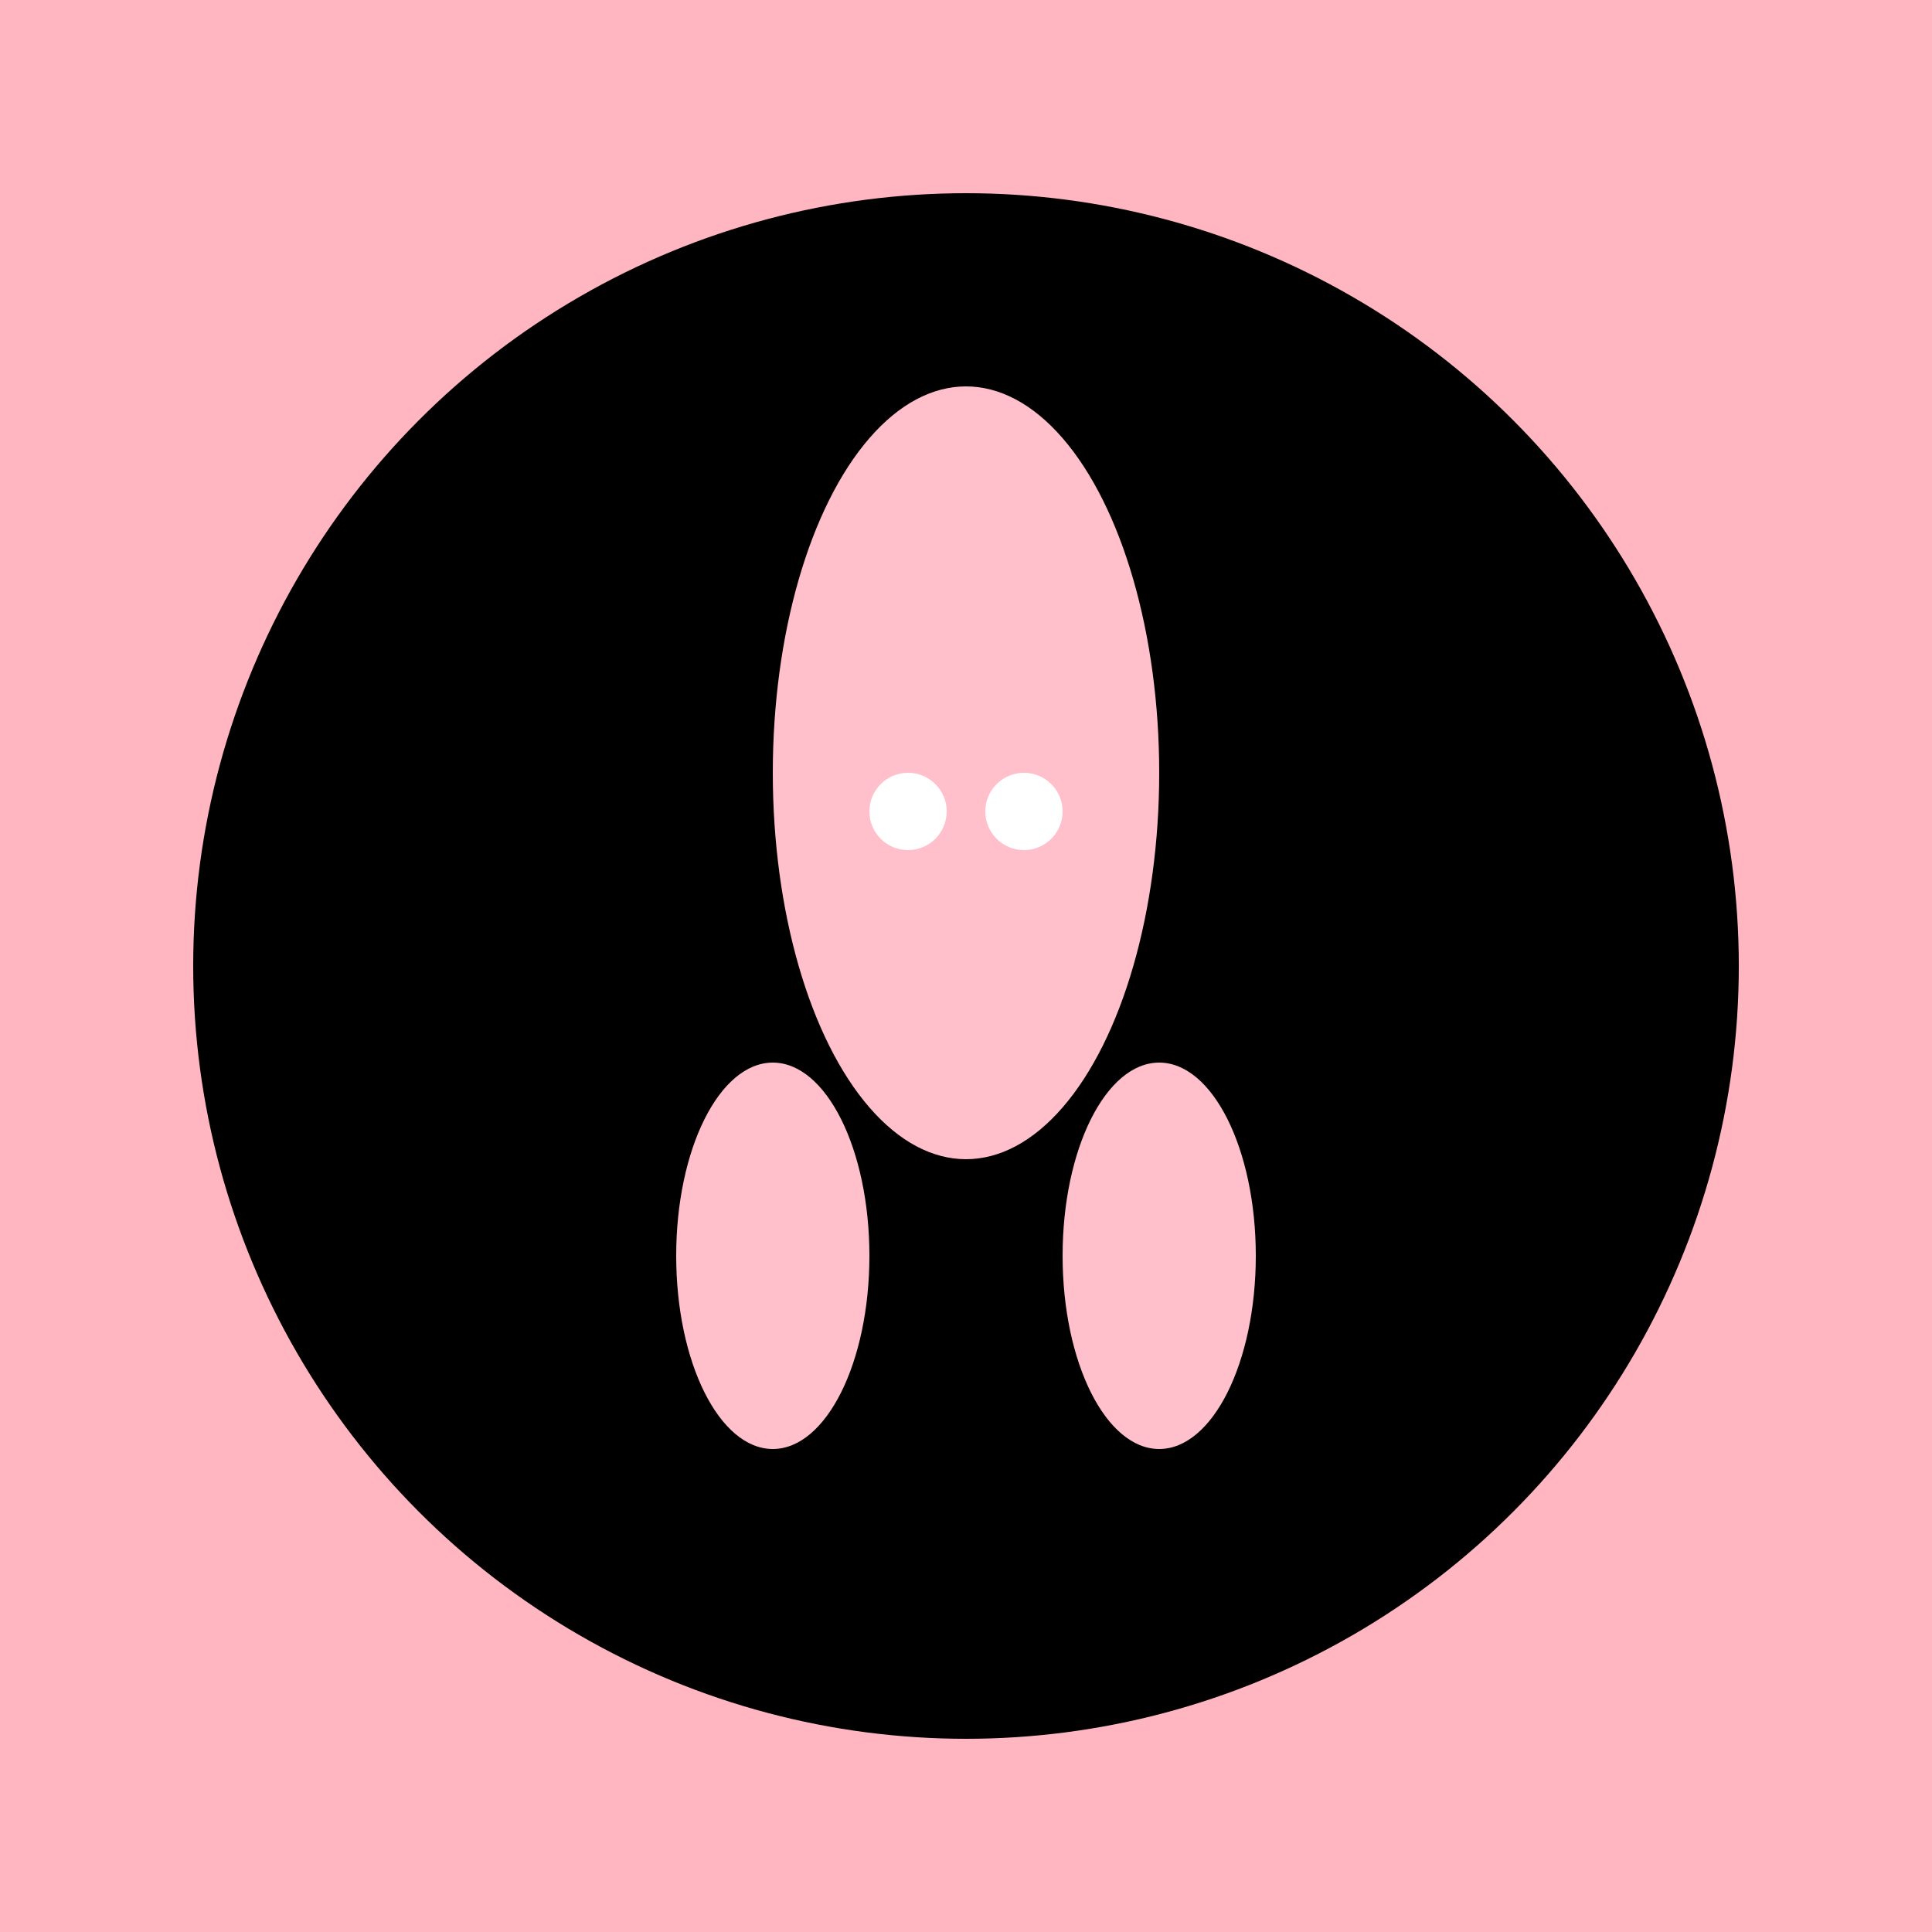 <svg xmlns="http://www.w3.org/2000/svg" viewBox="0 0 100 100">
  <style>
    .background { fill: lightpink; }
    .spider { fill: black; }
    .highlight { fill: pink; }
  </style>
  <rect width="100" height="100" class="background"/>
  <circle cx="50" cy="50" r="40" class="spider"/>
  <ellipse cx="50" cy="40" rx="10" ry="20" class="highlight"/>
  <ellipse cx="40" cy="65" rx="5" ry="10" class="highlight"/>
  <ellipse cx="60" cy="65" rx="5" ry="10" class="highlight"/>
  <circle cx="47" cy="42" r="2" fill="white"/>
  <circle cx="53" cy="42" r="2" fill="white"/>
</svg>